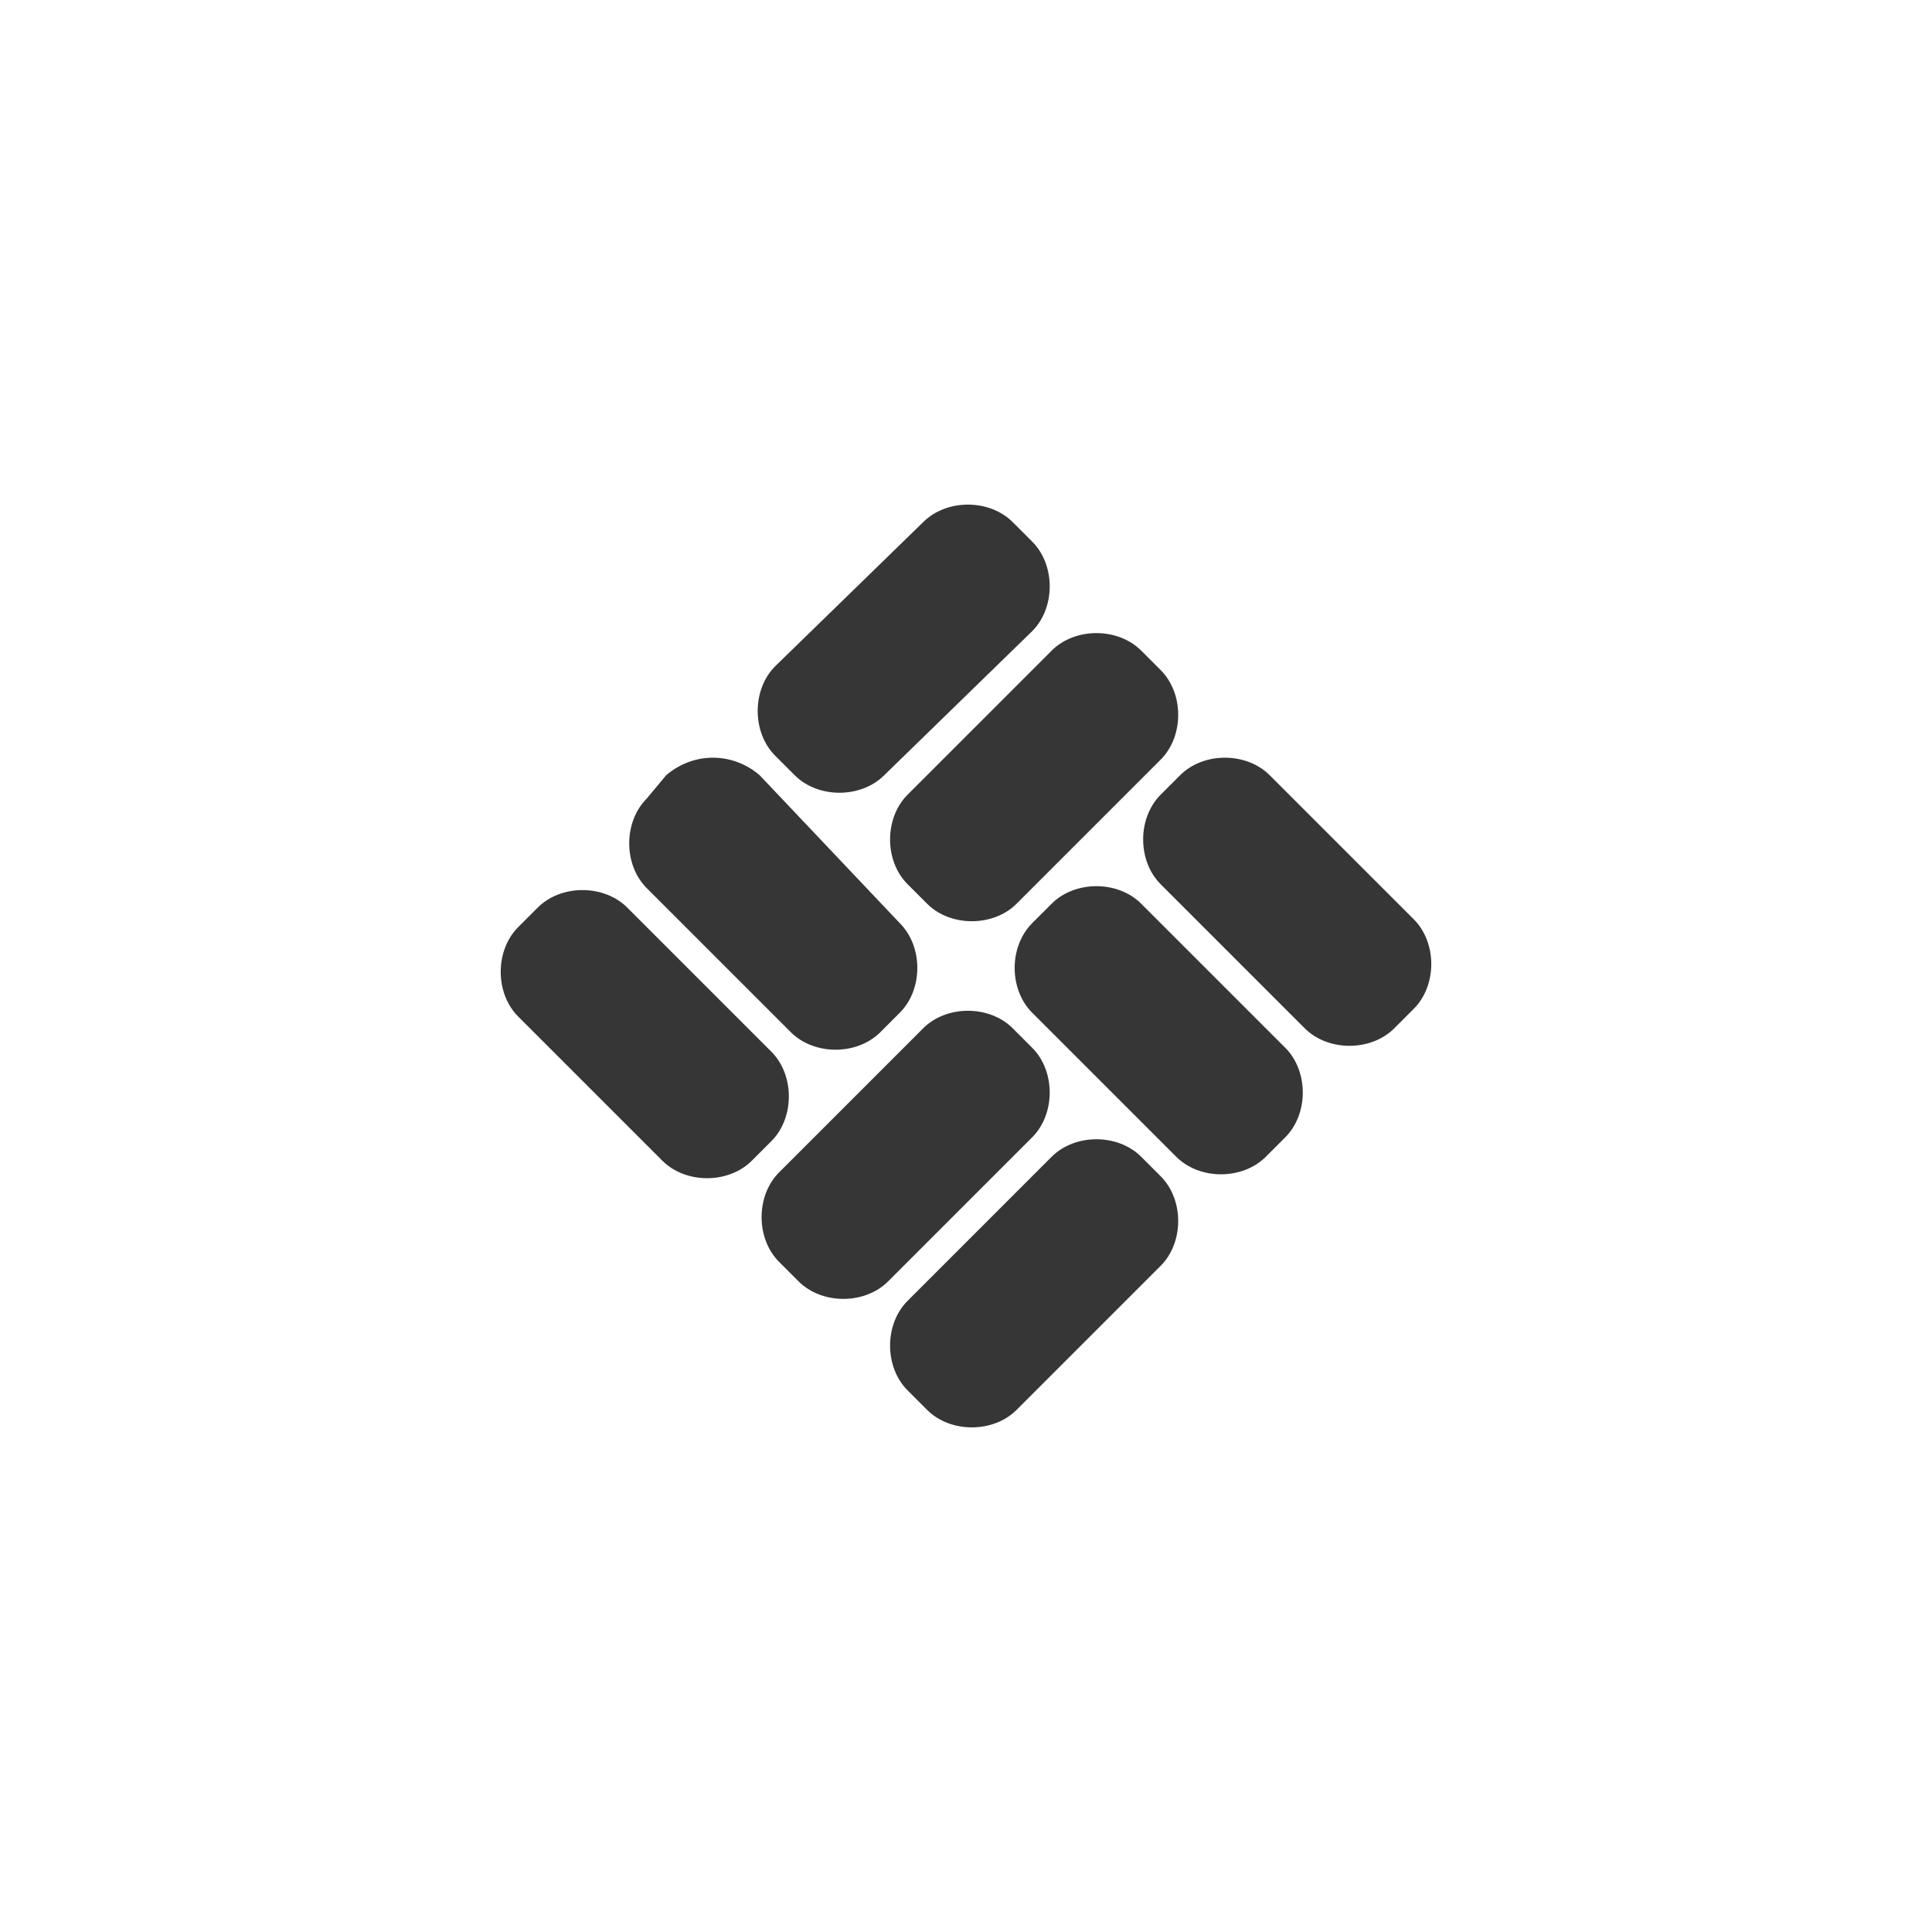 <svg style="fill-rule:evenodd;clip-rule:evenodd;stroke-linejoin:round;stroke-miterlimit:2;" xml:space="preserve" xmlns:xlink="http://www.w3.org/1999/xlink" xmlns="http://www.w3.org/2000/svg" version="1.1" viewBox="0 0 1500 1500" height="100%" width="100%">
    <g transform="matrix(30.229,0,0,30.229,387.251,387.251)">
        <path style="fill:rgb(54,54,54);fill-rule:nonzero;" d="M17,19.7C17.6,19.1 17.6,18 17,17.4L16.5,16.9C15.9,16.3 14.8,16.3 14.2,16.9L10.5,20.6C9.9,21.2 9.9,22.3 10.5,22.9L11,23.4C11.6,24 12.7,24 13.3,23.4L17,19.7ZM13.7,16.4C14.3,15.8 14.3,14.7 13.7,14.1L13.2,13.6C12.6,13 11.5,13 10.9,13.6L7.2,17.3C6.6,17.9 6.6,19 7.2,19.6L7.7,20.1C8.3,20.7 9.4,20.7 10,20.1L13.7,16.4ZM17,6.7C17.6,6.1 17.6,5 17,4.4L16.5,3.9C15.9,3.3 14.8,3.3 14.2,3.9L10.5,7.6C9.9,8.2 9.9,9.3 10.5,9.9L11,10.4C11.6,11 12.7,11 13.3,10.4L17,6.7ZM13.7,3.4C14.3,2.8 14.3,1.7 13.7,1.1L13.2,0.6C12.6,0 11.5,0 10.9,0.6L7.1,4.3C6.5,4.9 6.5,6 7.1,6.6L7.6,7.1C8.2,7.7 9.3,7.7 9.9,7.1L13.7,3.4ZM19.8,7.1C19.2,6.5 18.1,6.5 17.5,7.1L17,7.6C16.4,8.2 16.4,9.3 17,9.9L20.7,13.6C21.3,14.2 22.4,14.2 23,13.6L23.5,13.1C24.1,12.5 24.1,11.4 23.5,10.8L19.8,7.1ZM16.5,10.4C15.9,9.8 14.8,9.8 14.2,10.4L13.7,10.9C13.1,11.5 13.1,12.6 13.7,13.2L17.4,16.9C18,17.5 19.1,17.5 19.7,16.9L20.2,16.4C20.8,15.8 20.8,14.7 20.2,14.1L16.5,10.4ZM6.7,7.1C6,6.5 5,6.5 4.3,7.1L3.8,7.7C3.2,8.3 3.2,9.4 3.8,10L7.5,13.7C8.1,14.3 9.2,14.3 9.8,13.7L10.3,13.2C10.9,12.6 10.9,11.5 10.3,10.9L6.7,7.1ZM7,14.2C7.6,14.8 7.6,15.9 7,16.5L6.5,17C5.9,17.6 4.8,17.6 4.2,17L0.5,13.3C-0.1,12.7 -0.1,11.6 0.5,11L1,10.5C1.6,9.9 2.7,9.9 3.3,10.5L7,14.2Z" id="SvgjsPath1000"></path>
    </g>
</svg>
